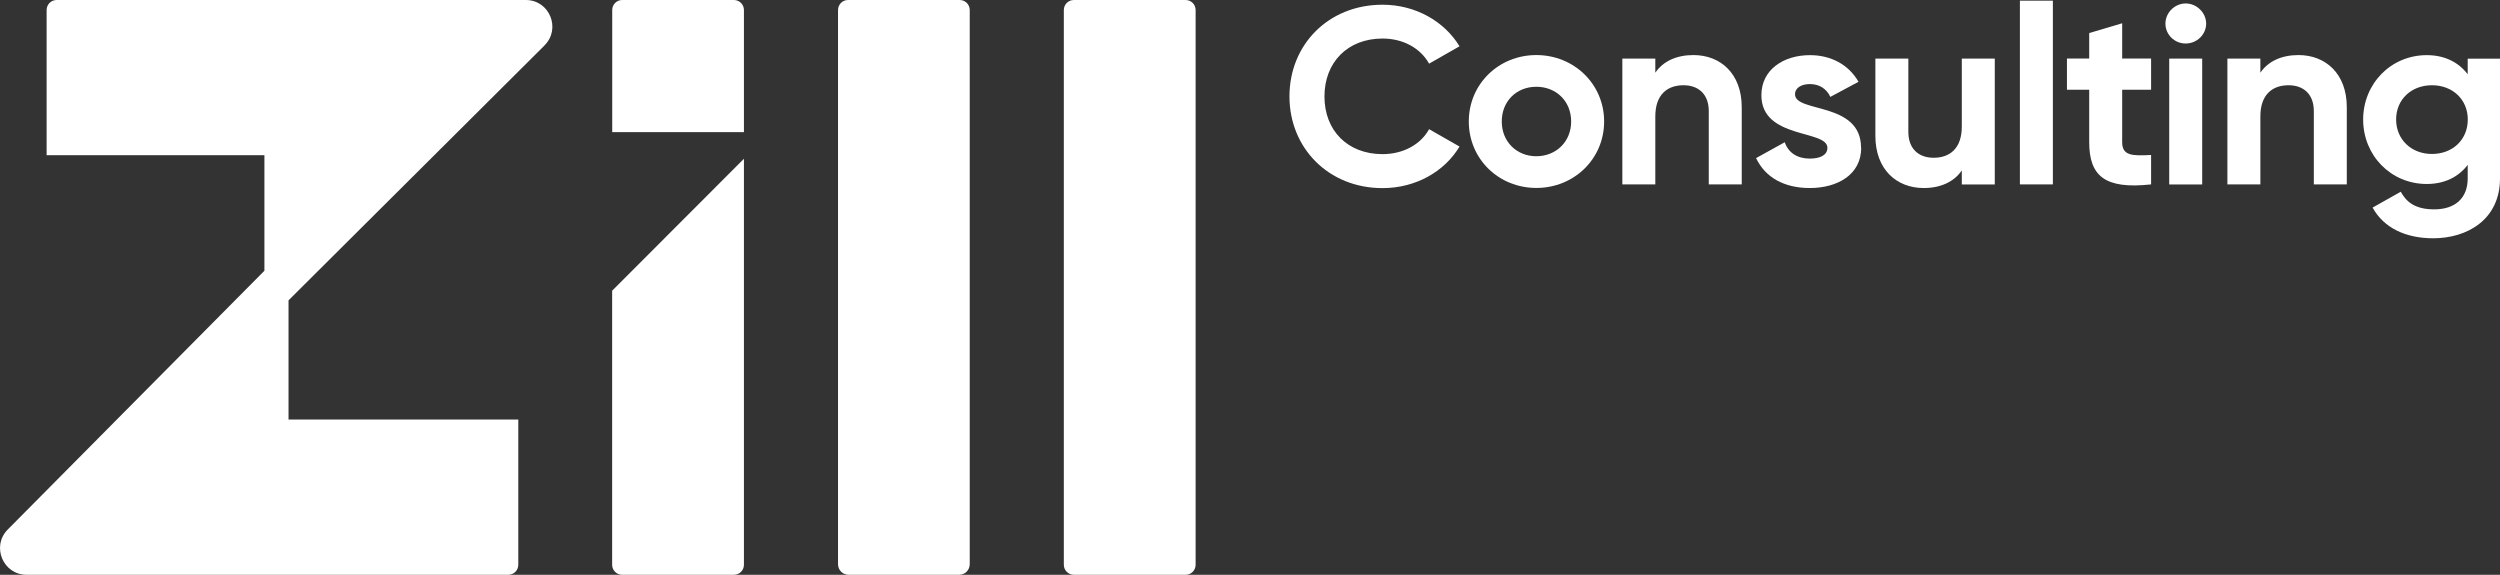 <?xml version="1.0" encoding="UTF-8"?>
<svg xmlns="http://www.w3.org/2000/svg" id="Layer_1" data-name="Layer 1" viewBox="0 0 296.5 68.17">
  <rect x="0" y="0" width="296.5" height="68.17" fill="#333333" stroke="none"/>
  <defs>
    <style>
      .cls-1 {
        fill: #fff;
        stroke-width: 0px;
      }
    </style>
  </defs>
  <path class="cls-1" d="m100.57,0h13.25c.66,0,1.19.53,1.19,1.19v65.72c0,.7-.56,1.26-1.26,1.26h-13.1c-.7,0-1.26-.56-1.26-1.26V1.19C99.39.53,99.92,0,100.57,0Z"></path>
  <path class="cls-1" d="m127.36,0h13.25c.66,0,1.19.53,1.19,1.19v65.79c0,.66-.53,1.19-1.19,1.19h-13.25c-.66,0-1.19-.53-1.19-1.19V1.19C126.17.53,126.7,0,127.36,0Z"></path>
  <path class="cls-1" d="m64.58,5.38c1.99-1.98.59-5.38-2.22-5.38H6.72c-.66,0-1.19.53-1.19,1.19v17.22h25.83v13.7L.92,62.8c-1.97,1.99-.56,5.37,2.24,5.37h57.12c.66,0,1.19-.53,1.19-1.19v-17.22h-27.25v-14.14l30.36-30.23Z"></path>
  <g>
    <path class="cls-1" d="m152.93,11.43c0-6.12,4.61-10.87,11.04-10.87,3.88,0,7.31,1.94,9.13,4.93l-3.61,2.06c-1.03-1.85-3.09-2.98-5.52-2.98-4.16,0-6.89,2.84-6.89,6.87s2.73,6.84,6.89,6.84c2.43,0,4.52-1.13,5.52-2.96l3.61,2.06c-1.79,2.99-5.22,4.93-9.13,4.93-6.43,0-11.04-4.78-11.04-10.87Z"></path>
    <path class="cls-1" d="m174.2,14.41c0-4.45,3.55-7.88,8.01-7.88s8.04,3.43,8.04,7.88-3.58,7.88-8.04,7.88-8.01-3.43-8.01-7.88Zm12.14,0c0-2.42-1.79-4.12-4.13-4.12s-4.1,1.7-4.1,4.12,1.79,4.12,4.1,4.12,4.13-1.7,4.13-4.12Z"></path>
    <path class="cls-1" d="m206.57,12.71v9.16h-3.91v-8.69c0-2.03-1.24-3.07-3-3.07-1.91,0-3.34,1.1-3.34,3.7v8.06h-3.91V6.95h3.91v1.67c.91-1.34,2.49-2.09,4.52-2.09,3.22,0,5.73,2.21,5.73,6.18Z"></path>
    <path class="cls-1" d="m220.74,17.52c0,3.22-2.85,4.78-6.1,4.78-3.03,0-5.28-1.25-6.37-3.55l3.4-1.88c.42,1.22,1.46,1.94,2.97,1.94,1.24,0,2.09-.42,2.09-1.28,0-2.18-7.83-.99-7.83-6.24,0-3.04,2.64-4.75,5.76-4.75,2.46,0,4.58,1.1,5.76,3.16l-3.34,1.79c-.45-.96-1.3-1.52-2.43-1.52-.97,0-1.76.42-1.76,1.22,0,2.21,7.83.84,7.83,6.33Z"></path>
    <path class="cls-1" d="m236.58,6.95v14.93h-3.91v-1.67c-.91,1.34-2.49,2.09-4.52,2.09-3.22,0-5.73-2.21-5.73-6.18V6.95h3.91v8.69c0,2.03,1.24,3.07,3,3.07,1.91,0,3.34-1.1,3.34-3.7V6.95h3.91Z"></path>
    <path class="cls-1" d="m239.56.08h3.91v21.79h-3.91V.08Z"></path>
    <path class="cls-1" d="m251.69,10.65v6.21c0,1.61,1.18,1.64,3.43,1.52v3.49c-5.49.6-7.34-.99-7.34-5.02v-6.21h-2.64v-3.7h2.64v-3.02l3.91-1.16v4.18h3.43v3.7h-3.43Z"></path>
    <path class="cls-1" d="m256.82,2.8c0-1.28,1.09-2.39,2.4-2.39s2.43,1.1,2.43,2.39-1.09,2.36-2.43,2.36-2.4-1.07-2.4-2.36Zm.45,4.15h3.91v14.93h-3.91V6.95Z"></path>
    <path class="cls-1" d="m278.33,12.71v9.16h-3.91v-8.69c0-2.03-1.24-3.07-3-3.07-1.91,0-3.34,1.1-3.34,3.7v8.06h-3.91V6.95h3.91v1.67c.91-1.34,2.49-2.09,4.52-2.09,3.22,0,5.73,2.21,5.73,6.18Z"></path>
    <path class="cls-1" d="m296.5,6.95v14.21c0,4.9-3.91,7.1-7.92,7.1-3.25,0-5.86-1.22-7.19-3.64l3.34-1.88c.64,1.16,1.64,2.09,3.97,2.09,2.46,0,3.97-1.31,3.97-3.67v-1.61c-1.06,1.4-2.7,2.27-4.85,2.27-4.31,0-7.55-3.43-7.55-7.64s3.25-7.64,7.55-7.64c2.15,0,3.79.87,4.85,2.27v-1.85h3.82Zm-3.82,7.22c0-2.36-1.79-4.06-4.25-4.06s-4.25,1.7-4.25,4.06,1.79,4.09,4.25,4.09,4.25-1.7,4.25-4.09Z"></path>
  </g>
  <path class="cls-1" d="m73.79,0h13.25c.66,0,1.19.53,1.19,1.19v14.48h-15.62V1.19C72.61.53,73.14,0,73.79,0Z"></path>
  <path class="cls-1" d="m72.61,34.47l15.62-15.64v48.15c0,.66-.53,1.19-1.19,1.19h-13.25c-.66,0-1.19-.53-1.19-1.19v-32.51Z"></path>
</svg>
